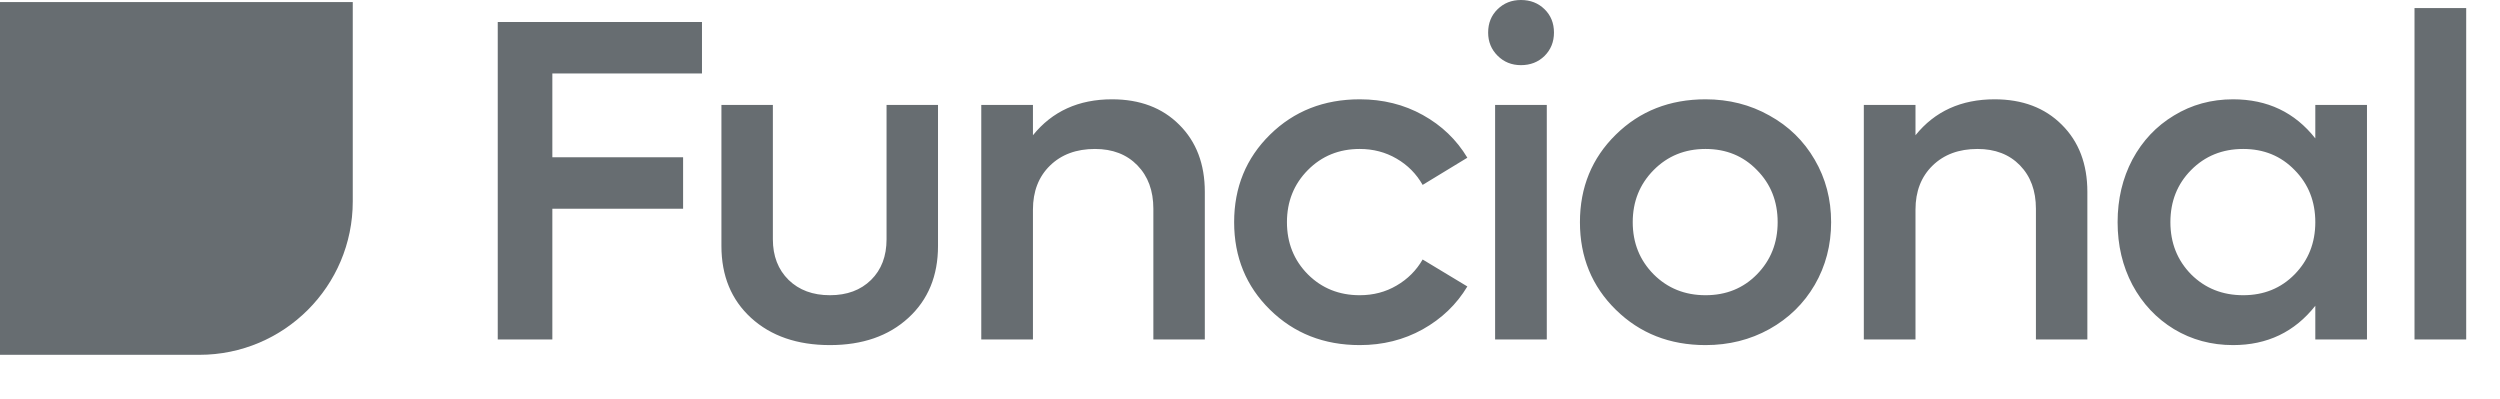 <svg xmlns="http://www.w3.org/2000/svg" width="163" height="26" viewBox="0 0 163 26" fill="none"><path d="M45.769 4.79H36.013V10.254H44.538V13.608H36.013V22.134H32.453V1.436H45.769V4.79ZM54.112 22.5C51.983 22.5 50.269 21.909 48.971 20.727C47.681 19.546 47.037 17.983 47.037 16.04V6.841H50.391V15.601C50.391 16.694 50.733 17.578 51.417 18.252C52.1 18.916 52.999 19.248 54.112 19.248C55.225 19.248 56.119 18.916 56.793 18.252C57.467 17.588 57.803 16.704 57.803 15.601V6.841H61.158V16.04C61.158 17.983 60.514 19.546 59.224 20.727C57.935 21.909 56.231 22.5 54.112 22.5ZM72.504 6.475C74.32 6.475 75.781 7.026 76.884 8.13C77.997 9.233 78.554 10.693 78.554 12.51V22.134H75.199V13.608C75.199 12.437 74.853 11.494 74.159 10.781C73.466 10.068 72.543 9.712 71.391 9.712C70.18 9.712 69.203 10.073 68.461 10.796C67.719 11.519 67.348 12.476 67.348 13.667V22.134H63.979V6.841H67.348V8.818C68.608 7.256 70.326 6.475 72.504 6.475ZM88.655 22.5C86.321 22.5 84.373 21.733 82.81 20.2C81.248 18.667 80.466 16.763 80.466 14.487C80.466 12.212 81.248 10.308 82.81 8.774C84.373 7.241 86.321 6.475 88.655 6.475C90.169 6.475 91.541 6.816 92.771 7.5C94.002 8.184 94.968 9.111 95.671 10.283L92.756 12.056C92.346 11.333 91.78 10.762 91.057 10.342C90.335 9.922 89.534 9.712 88.655 9.712C87.307 9.712 86.179 10.171 85.271 11.089C84.363 12.007 83.909 13.14 83.909 14.487C83.909 15.835 84.363 16.968 85.271 17.886C86.179 18.794 87.307 19.248 88.655 19.248C89.544 19.248 90.344 19.038 91.057 18.618C91.78 18.198 92.346 17.632 92.756 16.919L95.671 18.677C94.968 19.849 93.997 20.781 92.756 21.475C91.526 22.158 90.159 22.5 88.655 22.5ZM99.166 4.248C98.561 4.248 98.053 4.043 97.643 3.633C97.232 3.223 97.027 2.72 97.027 2.124C97.027 1.509 97.232 1.001 97.643 0.601C98.053 0.2 98.561 0 99.166 0C99.781 0 100.294 0.2 100.704 0.601C101.114 1.001 101.319 1.509 101.319 2.124C101.319 2.729 101.114 3.237 100.704 3.647C100.294 4.048 99.781 4.248 99.166 4.248ZM97.481 22.134V6.841H100.851V22.134H97.481ZM111.201 22.5C108.867 22.5 106.918 21.733 105.356 20.2C103.793 18.667 103.012 16.763 103.012 14.487C103.012 12.212 103.793 10.308 105.356 8.774C106.918 7.241 108.867 6.475 111.201 6.475C112.724 6.475 114.111 6.826 115.361 7.529C116.621 8.223 117.607 9.185 118.32 10.415C119.033 11.636 119.389 12.993 119.389 14.487C119.389 15.981 119.033 17.344 118.32 18.574C117.607 19.795 116.621 20.757 115.361 21.46C114.111 22.153 112.724 22.5 111.201 22.5ZM107.817 17.886C108.725 18.794 109.853 19.248 111.201 19.248C112.548 19.248 113.666 18.794 114.555 17.886C115.454 16.968 115.903 15.835 115.903 14.487C115.903 13.13 115.454 11.997 114.555 11.089C113.666 10.171 112.548 9.712 111.201 9.712C109.853 9.712 108.725 10.171 107.817 11.089C106.909 12.007 106.454 13.14 106.454 14.487C106.454 15.835 106.909 16.968 107.817 17.886ZM130.047 6.475C131.863 6.475 133.323 7.026 134.427 8.13C135.54 9.233 136.096 10.693 136.096 12.51V22.134H132.742V13.608C132.742 12.437 132.395 11.494 131.702 10.781C131.009 10.068 130.086 9.712 128.933 9.712C127.722 9.712 126.746 10.073 126.004 10.796C125.262 11.519 124.89 12.476 124.89 13.667V22.134H121.521V6.841H124.89V8.818C126.15 7.256 127.869 6.475 130.047 6.475ZM150.958 6.841H154.327V22.134H150.958V19.936C149.611 21.645 147.823 22.5 145.597 22.5C144.181 22.5 142.897 22.153 141.744 21.46C140.592 20.757 139.689 19.795 139.034 18.574C138.39 17.354 138.068 15.991 138.068 14.487C138.068 12.983 138.39 11.621 139.034 10.4C139.689 9.18 140.592 8.223 141.744 7.529C142.897 6.826 144.181 6.475 145.597 6.475C147.833 6.475 149.62 7.324 150.958 9.023V6.841ZM146.256 19.248C147.604 19.248 148.722 18.794 149.611 17.886C150.509 16.968 150.958 15.835 150.958 14.487C150.958 13.13 150.509 11.997 149.611 11.089C148.722 10.171 147.604 9.712 146.256 9.712C144.899 9.712 143.766 10.171 142.858 11.089C141.959 11.997 141.51 13.13 141.51 14.487C141.51 15.835 141.959 16.968 142.858 17.886C143.766 18.794 144.899 19.248 146.256 19.248ZM157.426 22.134V0.527H160.796V22.134H157.426Z" fill="#676D71"></path><path d="M0 0.134H23V13.134C23 18.657 18.523 23.134 13 23.134H0V0.134Z" fill="#676D71"></path></svg>